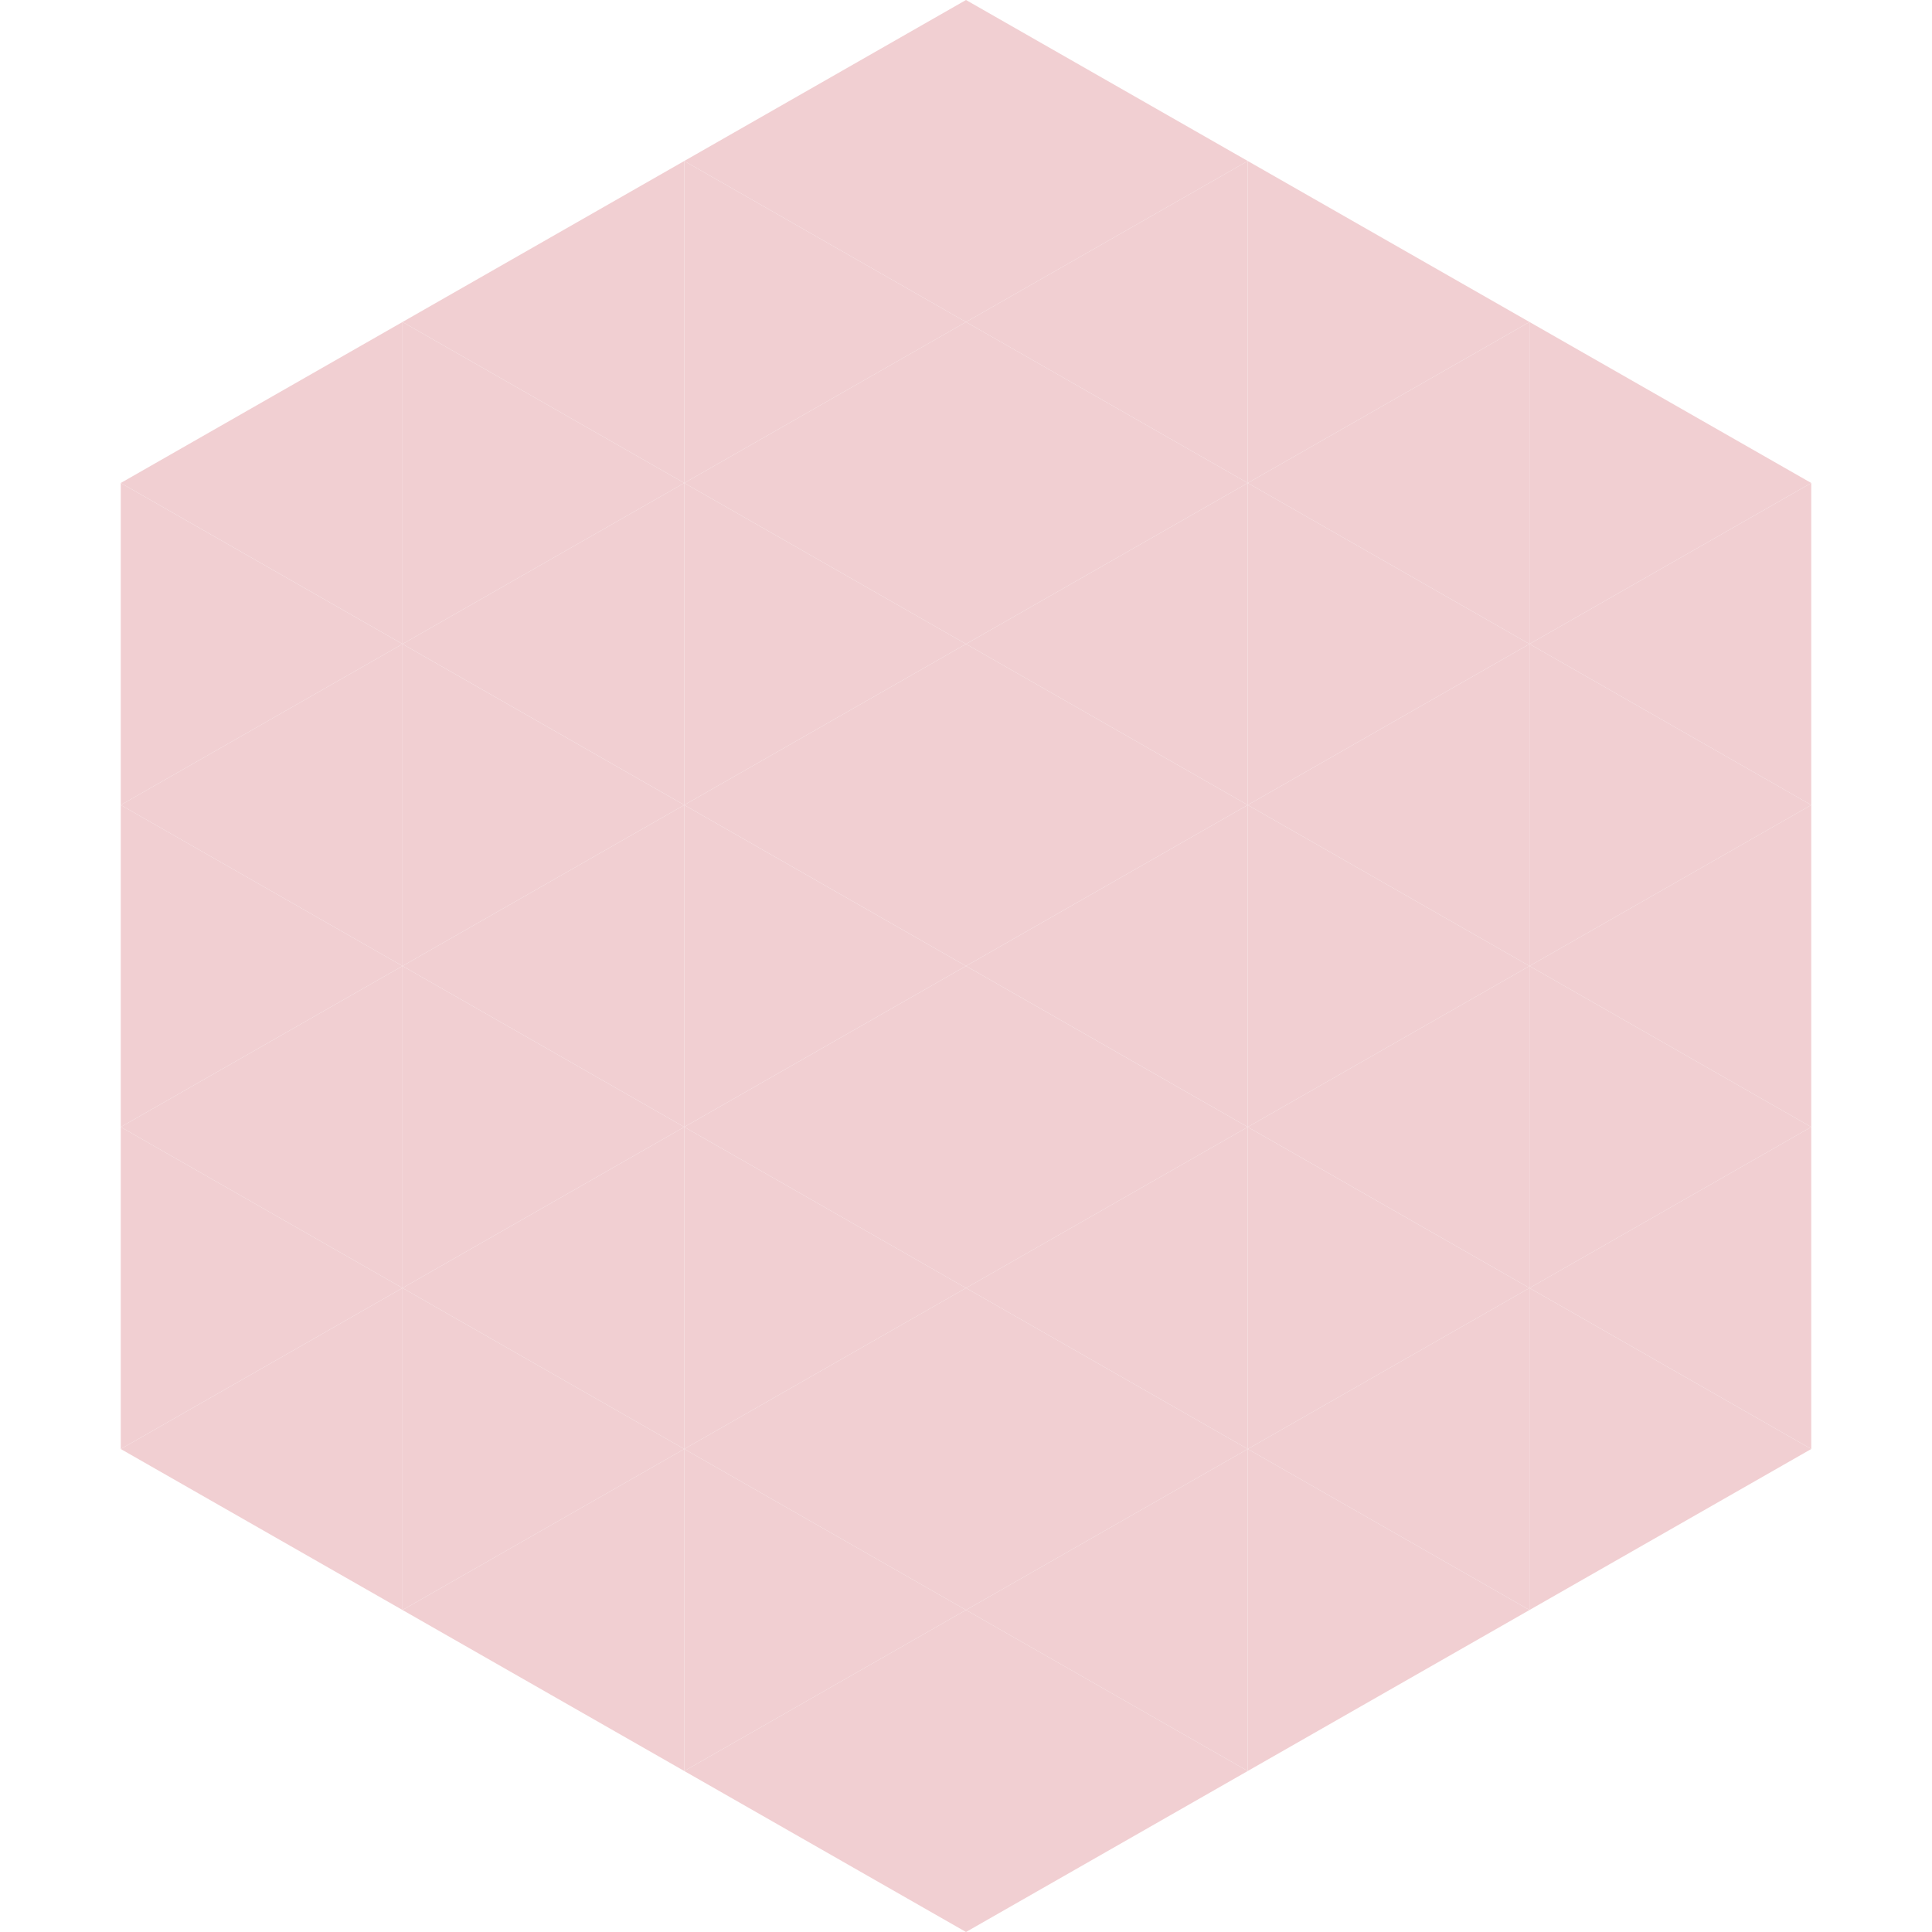 <?xml version="1.0"?>
<!-- Generated by SVGo -->
<svg width="240" height="240"
     xmlns="http://www.w3.org/2000/svg"
     xmlns:xlink="http://www.w3.org/1999/xlink">
<polygon points="50,40 15,60 50,80" style="fill:rgb(241,207,210)" />
<polygon points="190,40 225,60 190,80" style="fill:rgb(241,207,210)" />
<polygon points="15,60 50,80 15,100" style="fill:rgb(241,207,210)" />
<polygon points="225,60 190,80 225,100" style="fill:rgb(241,207,210)" />
<polygon points="50,80 15,100 50,120" style="fill:rgb(241,207,210)" />
<polygon points="190,80 225,100 190,120" style="fill:rgb(241,207,210)" />
<polygon points="15,100 50,120 15,140" style="fill:rgb(241,207,210)" />
<polygon points="225,100 190,120 225,140" style="fill:rgb(241,207,210)" />
<polygon points="50,120 15,140 50,160" style="fill:rgb(241,207,210)" />
<polygon points="190,120 225,140 190,160" style="fill:rgb(241,207,210)" />
<polygon points="15,140 50,160 15,180" style="fill:rgb(241,207,210)" />
<polygon points="225,140 190,160 225,180" style="fill:rgb(241,207,210)" />
<polygon points="50,160 15,180 50,200" style="fill:rgb(241,207,210)" />
<polygon points="190,160 225,180 190,200" style="fill:rgb(241,207,210)" />
<polygon points="15,180 50,200 15,220" style="fill:rgb(255,255,255); fill-opacity:0" />
<polygon points="225,180 190,200 225,220" style="fill:rgb(255,255,255); fill-opacity:0" />
<polygon points="50,0 85,20 50,40" style="fill:rgb(255,255,255); fill-opacity:0" />
<polygon points="190,0 155,20 190,40" style="fill:rgb(255,255,255); fill-opacity:0" />
<polygon points="85,20 50,40 85,60" style="fill:rgb(241,207,210)" />
<polygon points="155,20 190,40 155,60" style="fill:rgb(241,207,210)" />
<polygon points="50,40 85,60 50,80" style="fill:rgb(241,207,210)" />
<polygon points="190,40 155,60 190,80" style="fill:rgb(241,207,210)" />
<polygon points="85,60 50,80 85,100" style="fill:rgb(241,207,210)" />
<polygon points="155,60 190,80 155,100" style="fill:rgb(241,207,210)" />
<polygon points="50,80 85,100 50,120" style="fill:rgb(241,207,210)" />
<polygon points="190,80 155,100 190,120" style="fill:rgb(241,207,210)" />
<polygon points="85,100 50,120 85,140" style="fill:rgb(241,207,210)" />
<polygon points="155,100 190,120 155,140" style="fill:rgb(241,207,210)" />
<polygon points="50,120 85,140 50,160" style="fill:rgb(241,207,210)" />
<polygon points="190,120 155,140 190,160" style="fill:rgb(241,207,210)" />
<polygon points="85,140 50,160 85,180" style="fill:rgb(241,207,210)" />
<polygon points="155,140 190,160 155,180" style="fill:rgb(241,207,210)" />
<polygon points="50,160 85,180 50,200" style="fill:rgb(241,207,210)" />
<polygon points="190,160 155,180 190,200" style="fill:rgb(241,207,210)" />
<polygon points="85,180 50,200 85,220" style="fill:rgb(241,207,210)" />
<polygon points="155,180 190,200 155,220" style="fill:rgb(241,207,210)" />
<polygon points="120,0 85,20 120,40" style="fill:rgb(241,207,210)" />
<polygon points="120,0 155,20 120,40" style="fill:rgb(241,207,210)" />
<polygon points="85,20 120,40 85,60" style="fill:rgb(241,207,210)" />
<polygon points="155,20 120,40 155,60" style="fill:rgb(241,207,210)" />
<polygon points="120,40 85,60 120,80" style="fill:rgb(241,207,210)" />
<polygon points="120,40 155,60 120,80" style="fill:rgb(241,207,210)" />
<polygon points="85,60 120,80 85,100" style="fill:rgb(241,207,210)" />
<polygon points="155,60 120,80 155,100" style="fill:rgb(241,207,210)" />
<polygon points="120,80 85,100 120,120" style="fill:rgb(241,207,210)" />
<polygon points="120,80 155,100 120,120" style="fill:rgb(241,207,210)" />
<polygon points="85,100 120,120 85,140" style="fill:rgb(241,207,210)" />
<polygon points="155,100 120,120 155,140" style="fill:rgb(241,207,210)" />
<polygon points="120,120 85,140 120,160" style="fill:rgb(241,207,210)" />
<polygon points="120,120 155,140 120,160" style="fill:rgb(241,207,210)" />
<polygon points="85,140 120,160 85,180" style="fill:rgb(241,207,210)" />
<polygon points="155,140 120,160 155,180" style="fill:rgb(241,207,210)" />
<polygon points="120,160 85,180 120,200" style="fill:rgb(241,207,210)" />
<polygon points="120,160 155,180 120,200" style="fill:rgb(241,207,210)" />
<polygon points="85,180 120,200 85,220" style="fill:rgb(241,207,210)" />
<polygon points="155,180 120,200 155,220" style="fill:rgb(241,207,210)" />
<polygon points="120,200 85,220 120,240" style="fill:rgb(241,207,210)" />
<polygon points="120,200 155,220 120,240" style="fill:rgb(241,207,210)" />
<polygon points="85,220 120,240 85,260" style="fill:rgb(255,255,255); fill-opacity:0" />
<polygon points="155,220 120,240 155,260" style="fill:rgb(255,255,255); fill-opacity:0" />
</svg>
